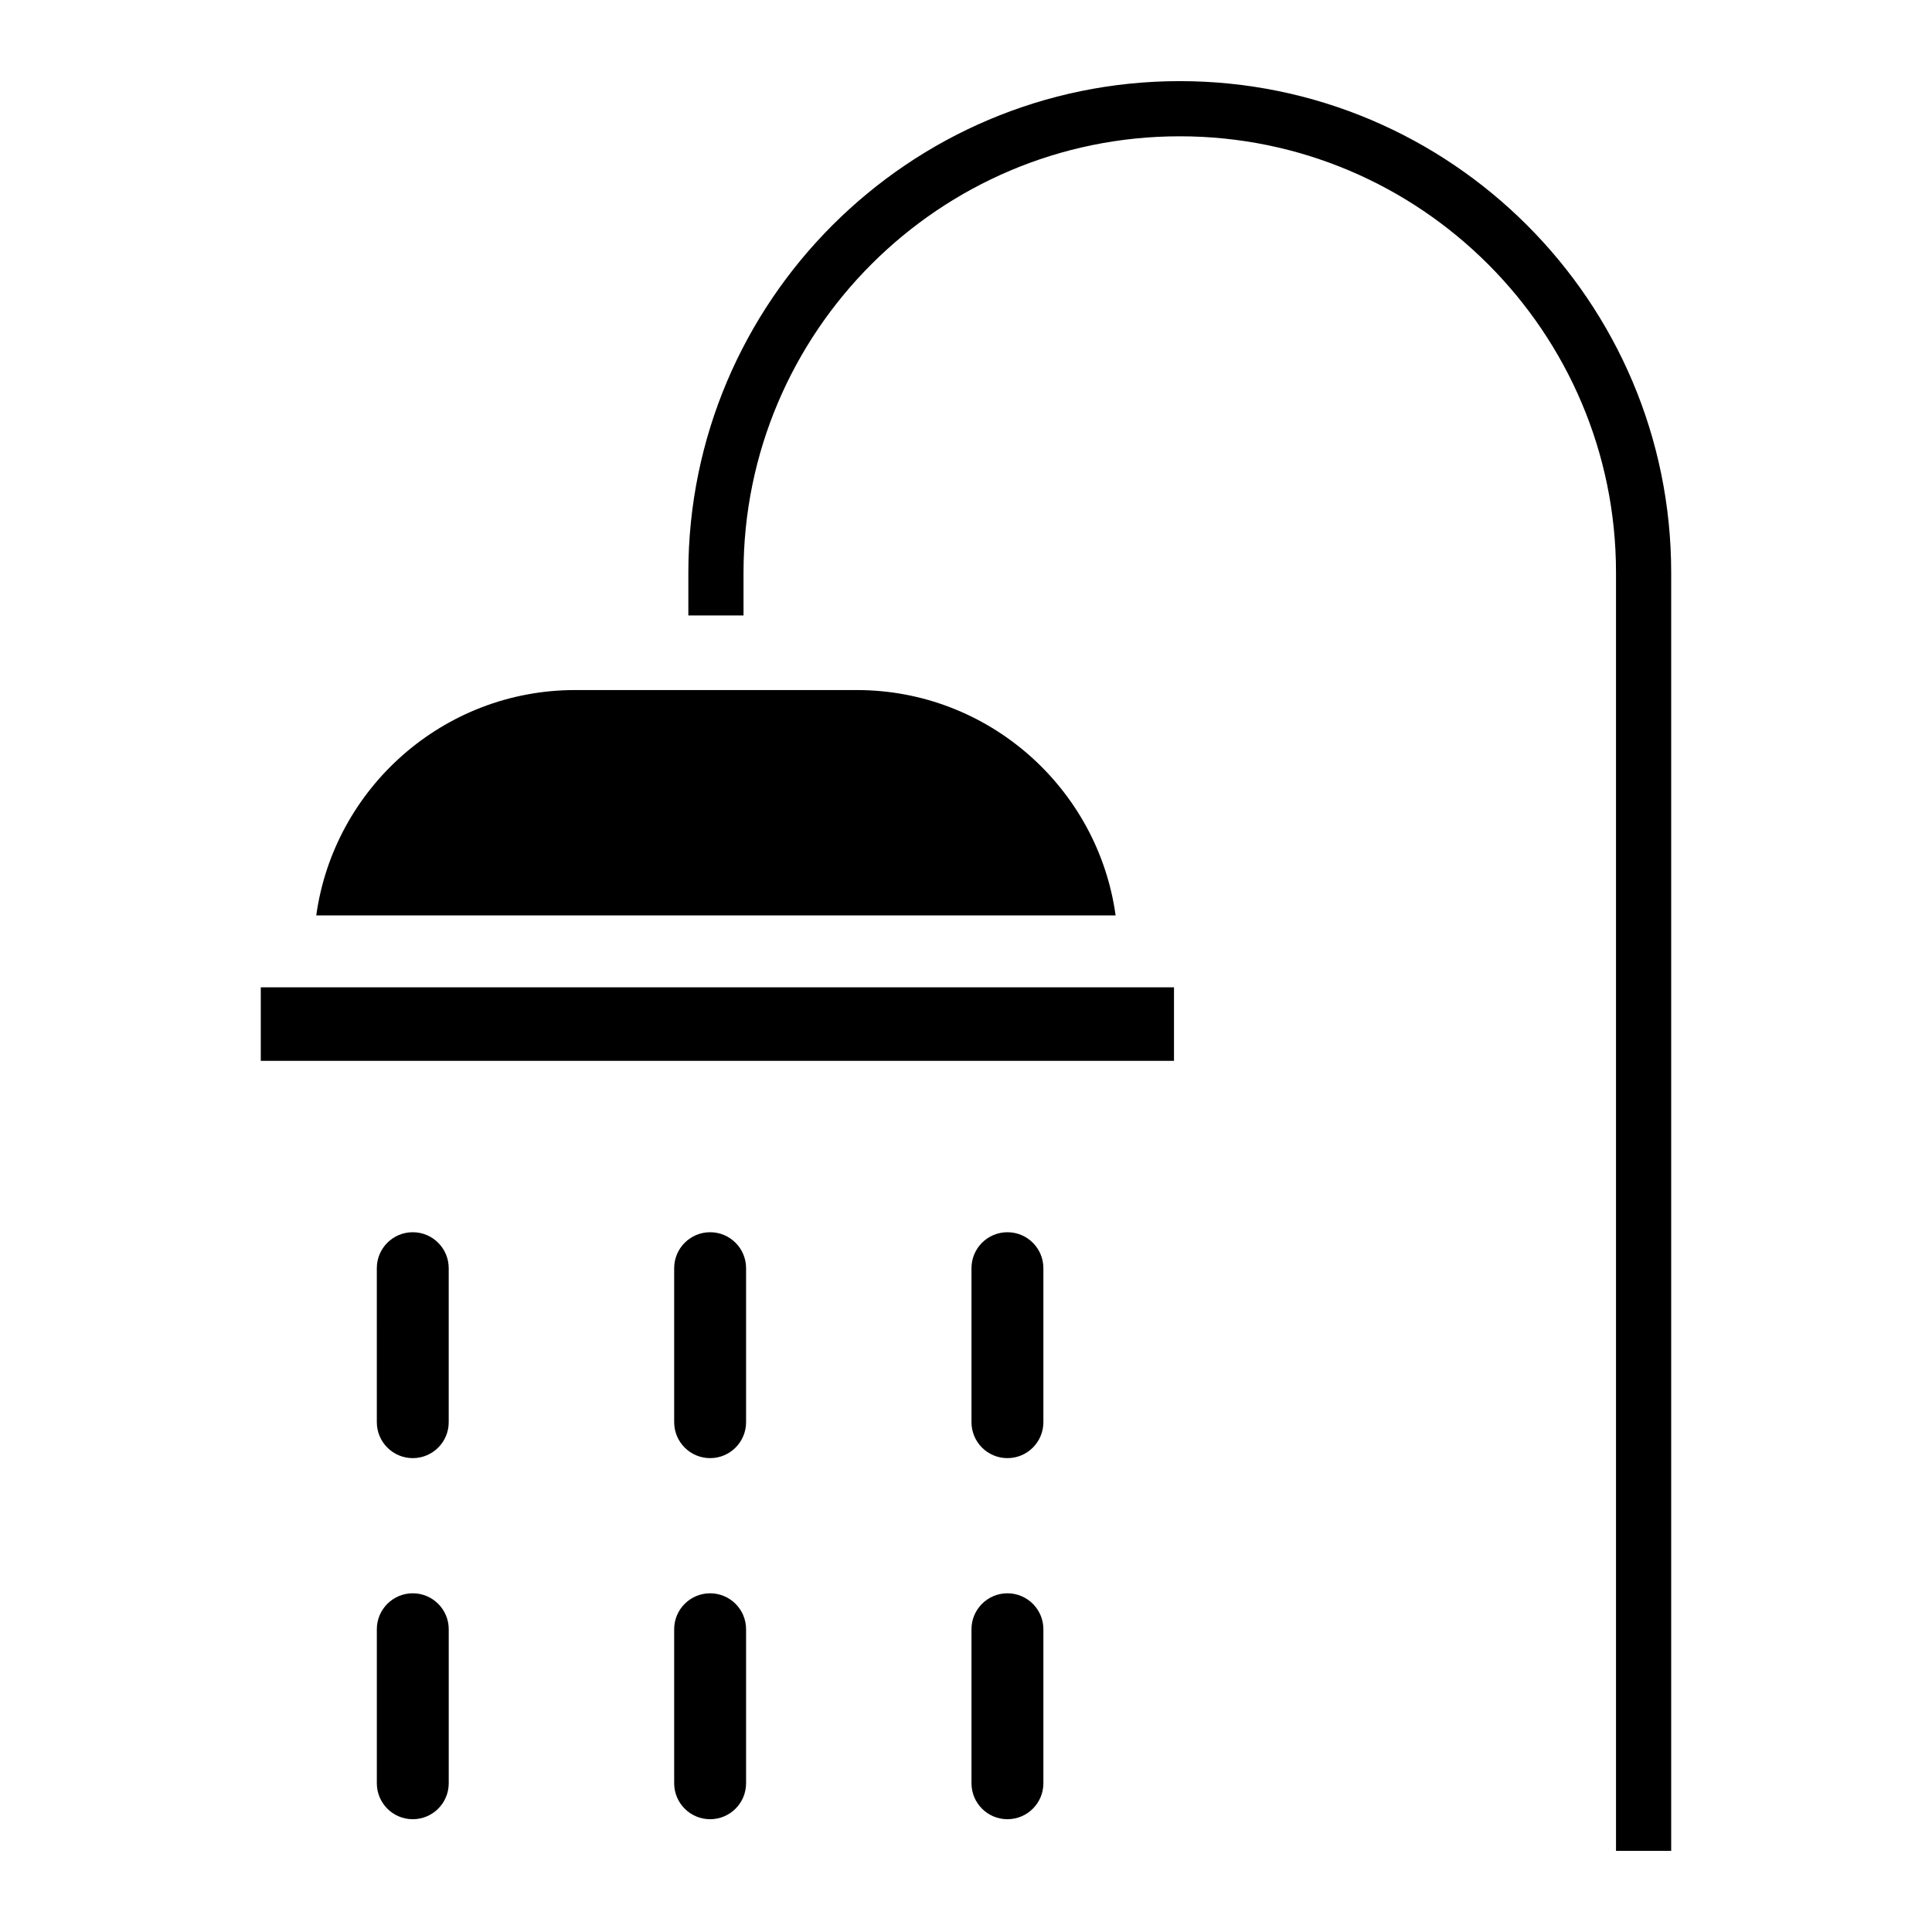 <?xml version="1.0" encoding="UTF-8"?>
<!-- Uploaded to: SVG Repo, www.svgrepo.com, Generator: SVG Repo Mixer Tools -->
<svg fill="#000000" width="800px" height="800px" version="1.1" viewBox="144 144 512 512" xmlns="http://www.w3.org/2000/svg">
 <g>
  <path d="m371.05 326.87h-74.637c-34.957 0-63.945 26.035-68.602 59.727h211.84c-4.66-33.695-33.648-59.727-68.602-59.727z"/>
  <path d="m253.39 530.42c-5.262 0-9.527-4.266-9.527-9.527l-0.004-40.812c0-5.262 4.266-9.527 9.527-9.527 5.262 0 9.527 4.266 9.527 9.527v40.816c0.004 5.258-4.262 9.523-9.523 9.523z"/>
  <path d="m332.19 530.42c-5.262 0-9.527-4.266-9.527-9.527v-40.812c0-5.262 4.266-9.527 9.527-9.527s9.527 4.266 9.527 9.527v40.816c0 5.258-4.266 9.523-9.527 9.523z"/>
  <path d="m410.98 530.42c-5.262 0-9.527-4.266-9.527-9.527v-40.812c0-5.262 4.266-9.527 9.527-9.527s9.527 4.266 9.527 9.527v40.816c0 5.258-4.266 9.523-9.527 9.523z"/>
  <path d="m253.39 626.11c-5.262 0-9.527-4.266-9.527-9.527v-40.816c0-5.262 4.266-9.527 9.527-9.527s9.527 4.266 9.527 9.527v40.816c0 5.262-4.266 9.527-9.527 9.527z"/>
  <path d="m332.19 626.11c-5.262 0-9.527-4.266-9.527-9.527v-40.816c0-5.262 4.266-9.527 9.527-9.527s9.527 4.266 9.527 9.527v40.816c0 5.262-4.266 9.527-9.527 9.527z"/>
  <path d="m410.98 626.11c-5.262 0-9.527-4.266-9.527-9.527v-40.816c0-5.262 4.266-9.527 9.527-9.527s9.527 4.266 9.527 9.527v40.816c0 5.262-4.266 9.527-9.527 9.527z"/>
  <path d="m456.65 180.12c63.746 0 115.61 51.863 115.61 115.61v338.77h14.621v-338.77c0-71.809-58.422-130.23-130.23-130.23-71.805 0-130.23 58.418-130.23 130.23v11.371h14.621v-11.371c0-63.746 51.859-115.61 115.61-115.61z"/>
  <path d="m213.11 405.65h242.01v19.484h-242.01z"/>
 </g>
</svg>